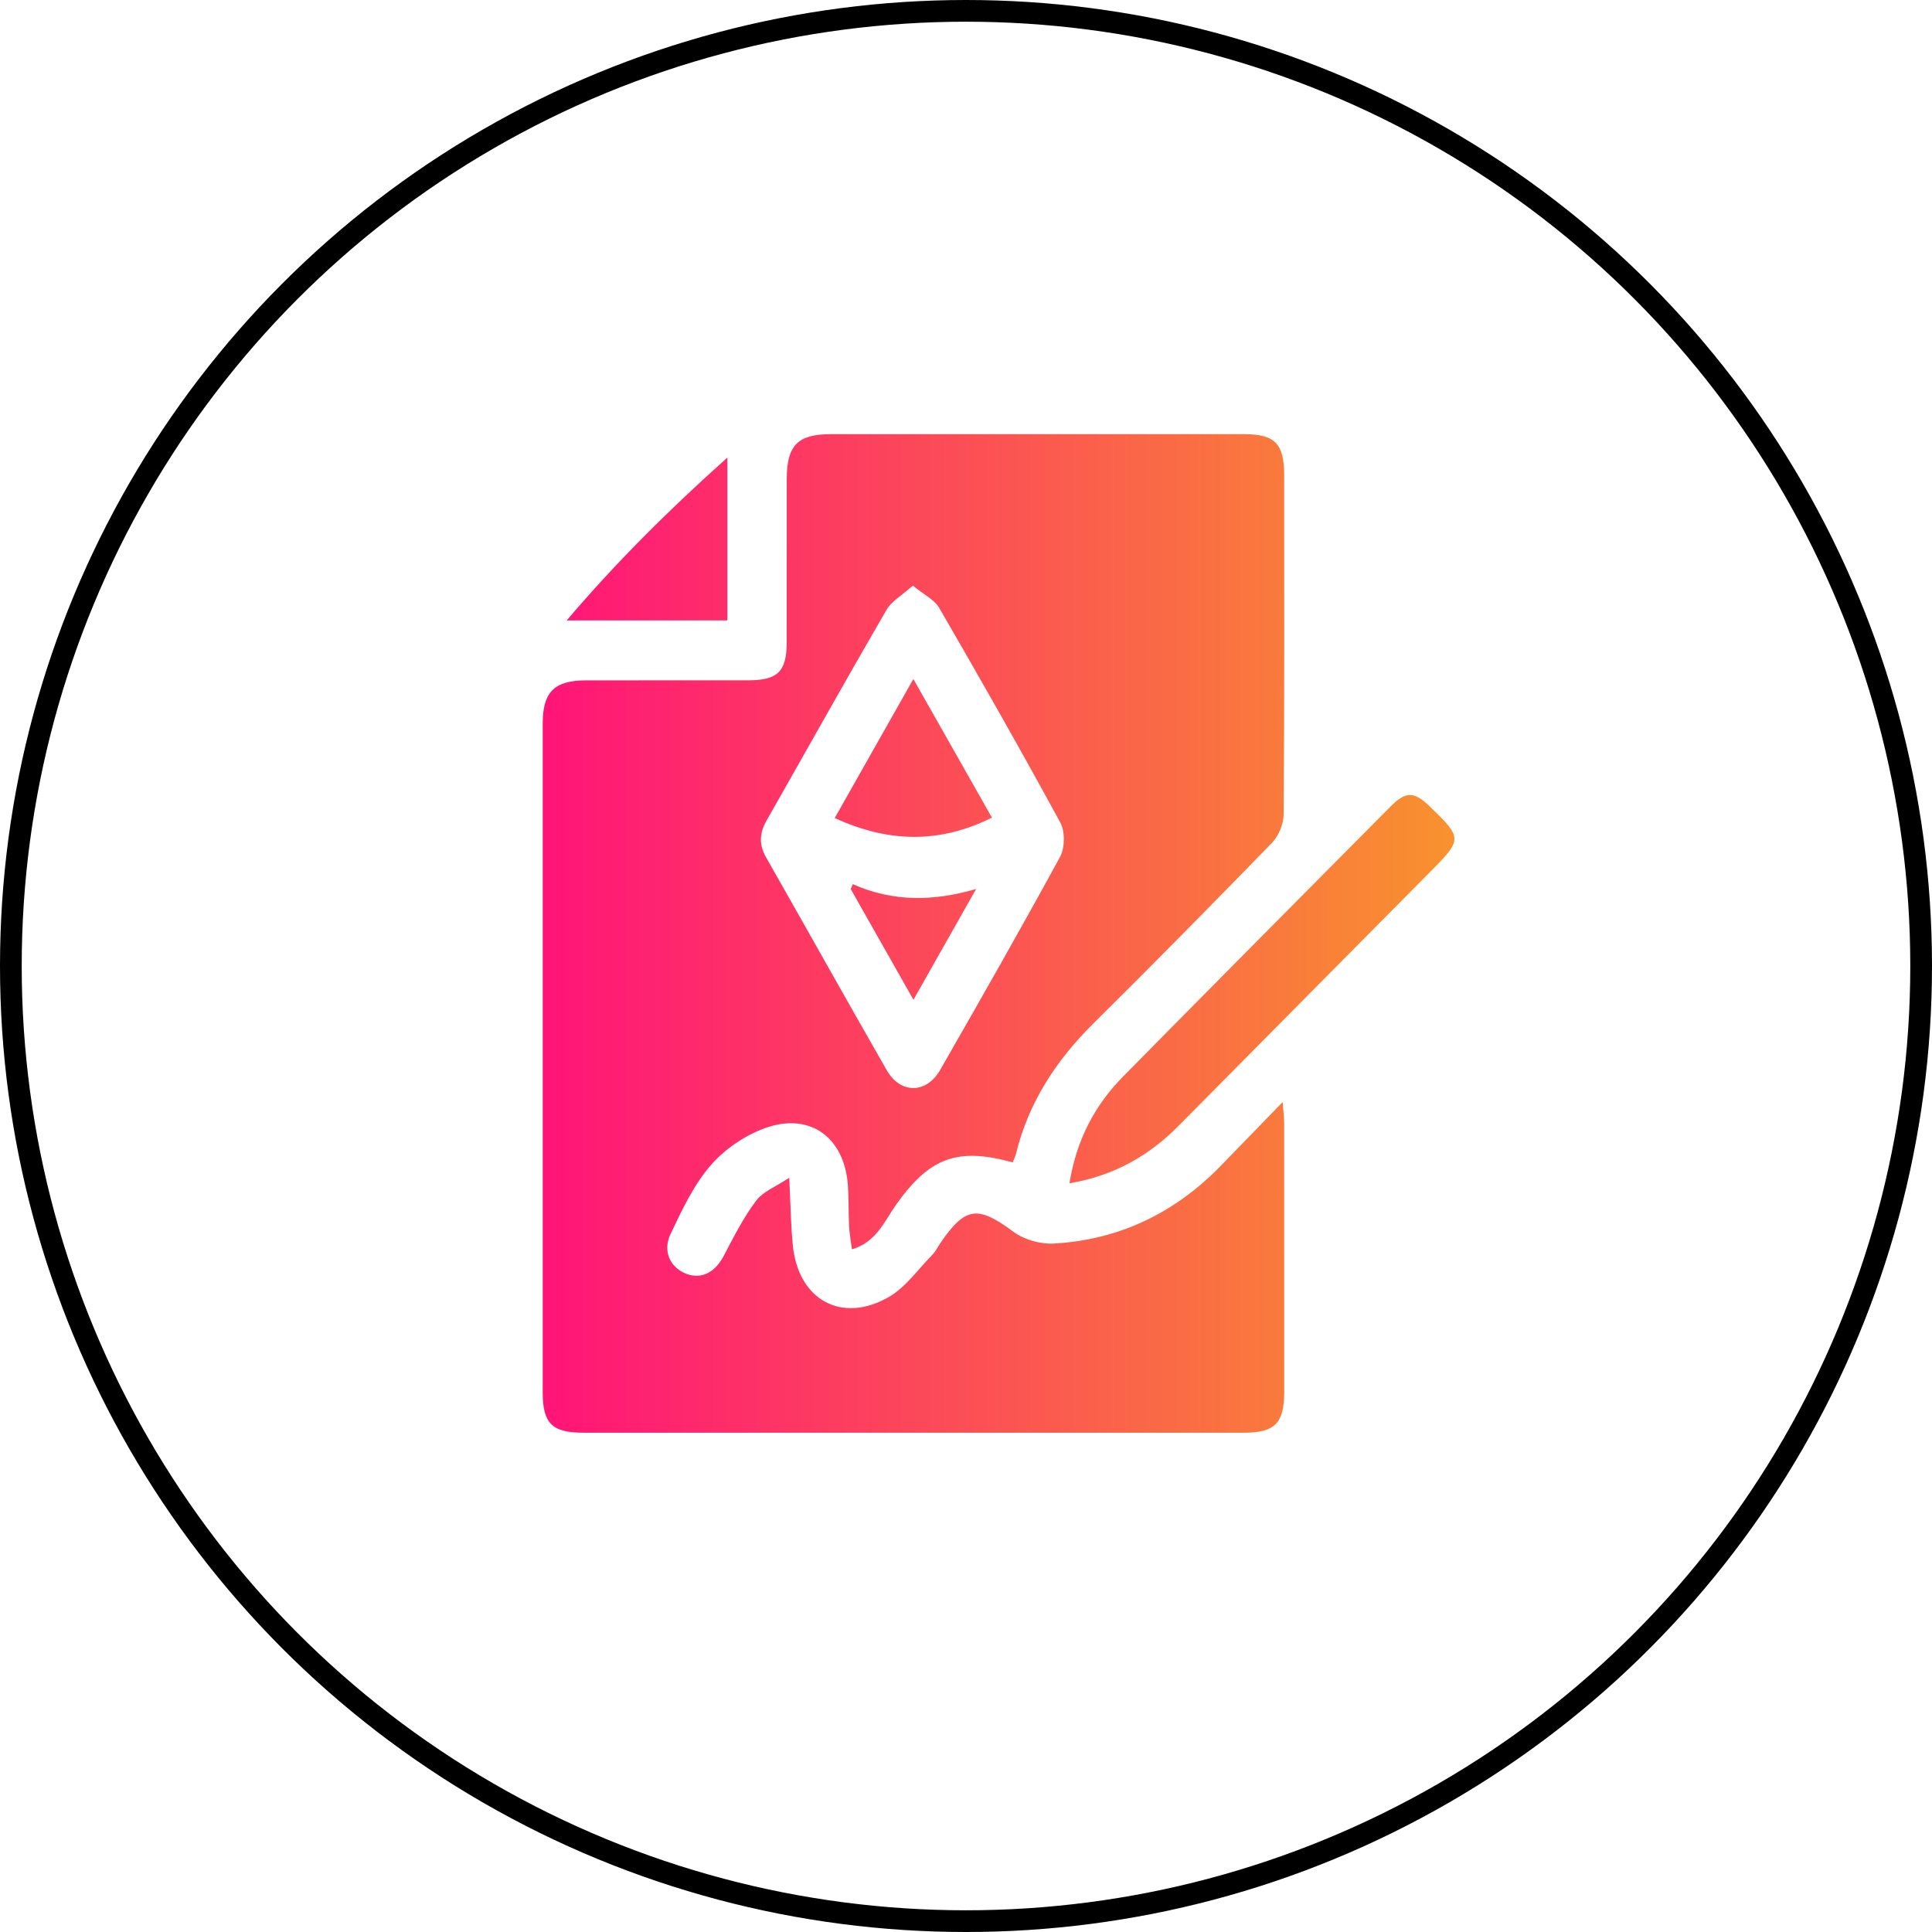 <svg width="89" height="89" viewBox="0 0 89 89" fill="none" xmlns="http://www.w3.org/2000/svg">
<circle cx="44.5" cy="44.5" r="44" stroke="black"/>
<path d="M46.648 53.546C44.096 52.84 42.812 53.33 41.274 55.504C40.738 56.262 40.379 57.216 39.245 57.552C39.195 57.166 39.131 56.828 39.115 56.489C39.083 55.862 39.102 55.231 39.06 54.604C38.903 52.391 37.304 51.217 35.23 51.972C34.299 52.311 33.365 52.951 32.72 53.704C31.941 54.611 31.408 55.754 30.889 56.85C30.509 57.649 30.883 58.399 31.62 58.681C32.32 58.948 32.946 58.609 33.347 57.84C33.801 56.972 34.249 56.088 34.832 55.312C35.15 54.888 35.738 54.669 36.357 54.255C36.421 55.493 36.428 56.451 36.526 57.398C36.781 59.879 38.775 60.991 40.932 59.755C41.721 59.304 42.296 58.467 42.956 57.795C43.101 57.649 43.191 57.452 43.309 57.279C44.47 55.571 45.045 55.526 46.69 56.746C47.183 57.112 47.936 57.322 48.552 57.286C51.544 57.114 54.097 55.892 56.205 53.736C57.12 52.8 58.026 51.859 59.087 50.766C59.122 51.239 59.156 51.487 59.156 51.735C59.16 55.865 59.16 59.998 59.158 64.128C59.156 65.566 58.727 65.999 57.3 65.999C47.154 66.001 37.011 66.001 26.865 65.999C25.43 65.999 25.001 65.573 25.001 64.139C25 53.873 25 43.603 25.001 33.335C25.001 31.874 25.534 31.346 26.999 31.342C29.491 31.337 31.982 31.344 34.474 31.34C35.827 31.338 36.238 30.934 36.24 29.594C36.245 27.078 36.238 24.565 36.243 22.05C36.247 20.512 36.752 20.001 38.271 20.001C44.619 20 50.967 20 57.316 20.001C58.731 20.001 59.156 20.436 59.156 21.888C59.158 27.096 59.17 32.307 59.133 37.516C59.13 37.958 58.903 38.506 58.596 38.824C55.877 41.626 53.136 44.406 50.362 47.153C48.651 48.849 47.382 50.784 46.802 53.151C46.77 53.287 46.7 53.416 46.648 53.546ZM42.052 26.978C41.564 27.416 41.075 27.686 40.833 28.101C38.963 31.322 37.148 34.576 35.305 37.812C34.979 38.385 34.96 38.917 35.291 39.497C37.149 42.76 38.98 46.039 40.847 49.297C41.481 50.401 42.675 50.396 43.311 49.286C45.178 46.028 47.038 42.767 48.835 39.469C49.059 39.055 49.068 38.306 48.845 37.895C47.038 34.571 45.166 31.283 43.268 28.007C43.044 27.619 42.55 27.388 42.052 26.978Z" fill="url(#paint0_linear_2001_3)"/>
<path d="M49.265 54.509C49.591 52.505 50.43 50.917 51.738 49.589C55.838 45.432 59.952 41.287 64.066 37.144C64.762 36.443 65.148 36.457 65.868 37.153C67.375 38.613 67.375 38.66 65.88 40.167C62.022 44.061 58.159 47.953 54.305 51.85C52.931 53.242 51.322 54.162 49.265 54.509Z" fill="url(#paint1_linear_2001_3)"/>
<path d="M26.105 28.581C28.416 25.864 30.817 23.489 33.507 21.078C33.507 23.719 33.507 26.112 33.507 28.579C31.134 28.581 28.734 28.581 26.105 28.581Z" fill="url(#paint2_linear_2001_3)"/>
<path d="M42.075 31.279C43.343 33.514 44.511 35.575 45.694 37.665C43.295 38.863 40.932 38.824 38.453 37.684C39.62 35.62 40.797 33.541 42.075 31.279Z" fill="url(#paint3_linear_2001_3)"/>
<path d="M39.284 40.73C41.153 41.56 43.024 41.52 44.968 40.951C44.037 42.597 43.104 44.242 42.079 46.057C41.062 44.264 40.126 42.609 39.19 40.955C39.22 40.881 39.252 40.805 39.284 40.73Z" fill="url(#paint4_linear_2001_3)"/>
<defs>
<linearGradient id="paint0_linear_2001_3" x1="25" y1="43" x2="67" y2="43" gradientUnits="userSpaceOnUse">
<stop stop-color="#FF1478"/>
<stop offset="1" stop-color="#F8922E"/>
</linearGradient>
<linearGradient id="paint1_linear_2001_3" x1="25" y1="43" x2="67" y2="43" gradientUnits="userSpaceOnUse">
<stop stop-color="#FF1478"/>
<stop offset="1" stop-color="#F8922E"/>
</linearGradient>
<linearGradient id="paint2_linear_2001_3" x1="25" y1="43" x2="67" y2="43" gradientUnits="userSpaceOnUse">
<stop stop-color="#FF1478"/>
<stop offset="1" stop-color="#F8922E"/>
</linearGradient>
<linearGradient id="paint3_linear_2001_3" x1="25" y1="43" x2="67" y2="43" gradientUnits="userSpaceOnUse">
<stop stop-color="#FF1478"/>
<stop offset="1" stop-color="#F8922E"/>
</linearGradient>
<linearGradient id="paint4_linear_2001_3" x1="25" y1="43" x2="67" y2="43" gradientUnits="userSpaceOnUse">
<stop stop-color="#FF1478"/>
<stop offset="1" stop-color="#F8922E"/>
</linearGradient>
</defs>
</svg>

